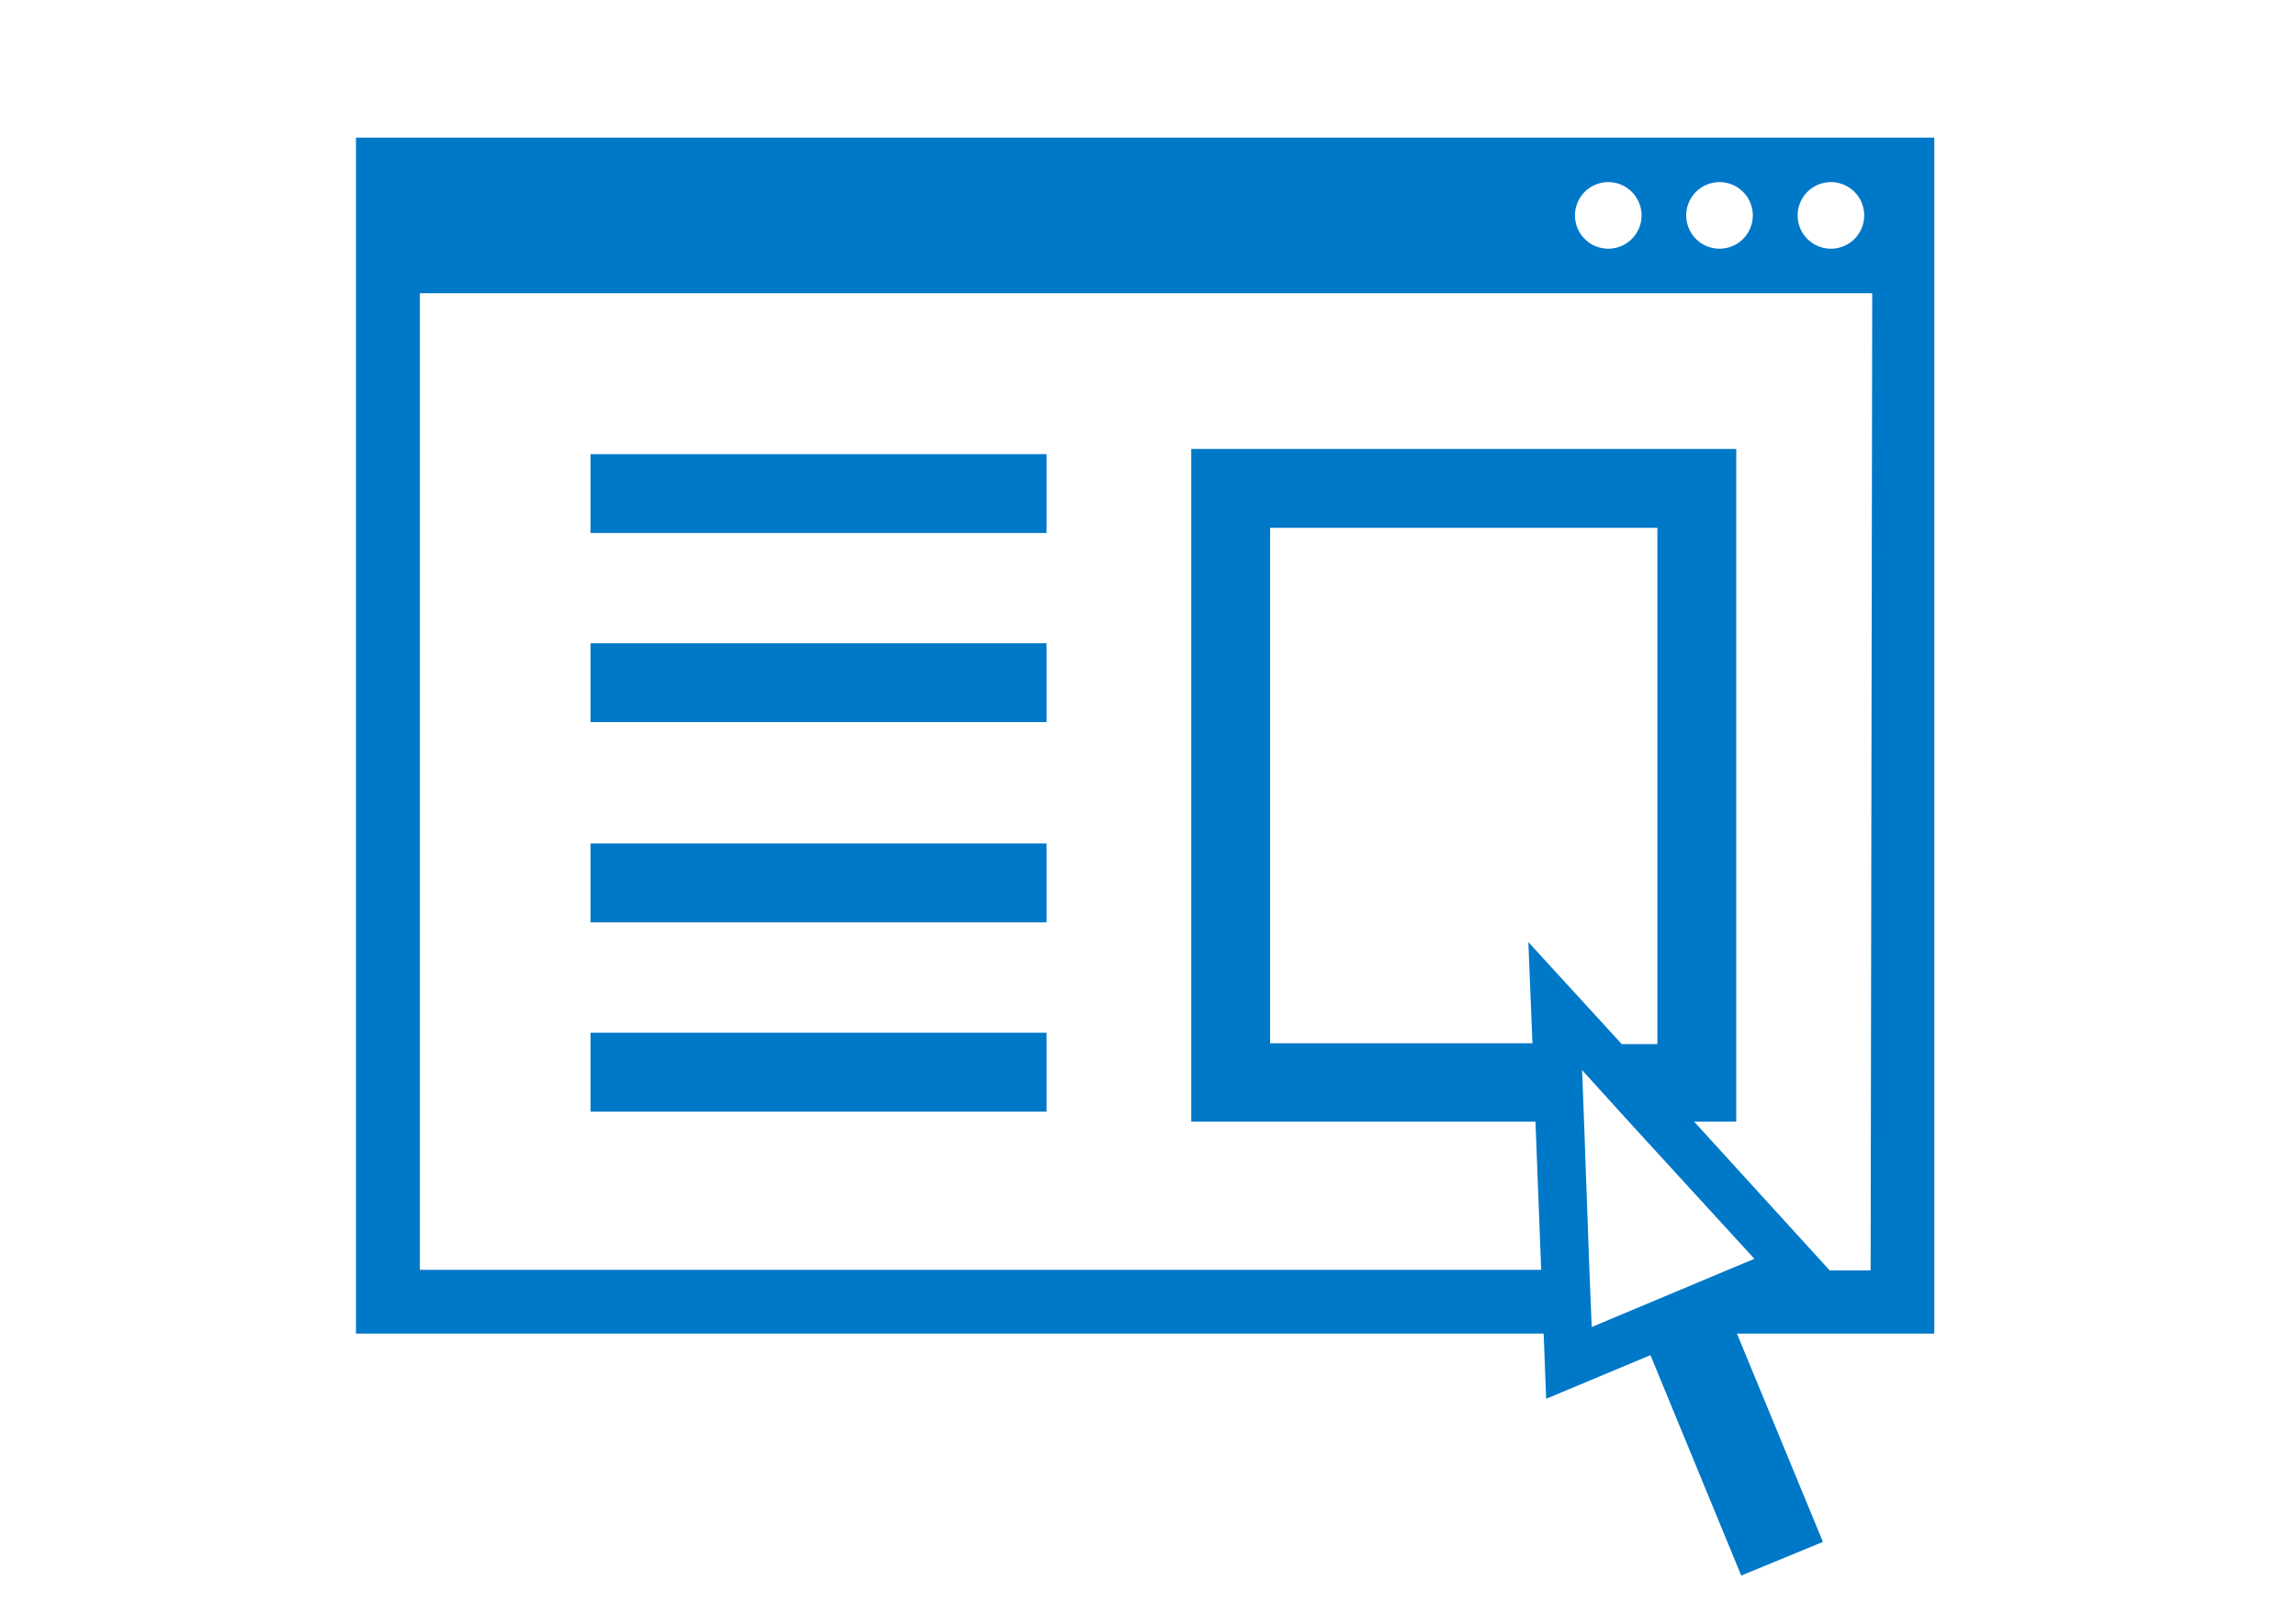 <svg id="レイヤー_1" data-name="レイヤー 1" xmlns="http://www.w3.org/2000/svg" width="129" height="90.03" viewBox="0 0 129 90.03"><defs><style>.cls-1{fill:#0078c8;}</style></defs><title>icon_invoice03</title><rect class="cls-1" x="33.18" y="25.51" width="25.62" height="4.43"/><rect class="cls-1" x="33.18" y="36.13" width="25.62" height="4.43"/><rect class="cls-1" x="33.18" y="47.38" width="25.62" height="4.43"/><rect class="cls-1" x="33.18" y="58.01" width="25.62" height="4.43"/><path class="cls-1" d="M20,7.73h0V74.91H86.73l.14,3.66,5.86-2.45,5.1,12.38,4.59-1.89-4.83-11.7h11.09V7.73Zm82.86,2.5A1.87,1.87,0,1,1,101,12.1,1.87,1.87,0,0,1,102.86,10.23Zm-6.25,0a1.87,1.87,0,1,1-1.87,1.87A1.87,1.87,0,0,1,96.61,10.23Zm-6.25,0a1.87,1.87,0,1,1-1.87,1.87A1.87,1.87,0,0,1,90.36,10.23ZM89,63l-.11-2.89L91.51,63l7.06,7.71-1.49.62-7.65,3.21-.13-3.21ZM86.1,58.6H71.36V29.65H93.12v29h-2l-5.25-5.73Zm19,12.76H102.8L95.18,63h2.37V25.22H66.93V63H86.27l.32,8.33h-63V16.47h81.6Z"/></svg>